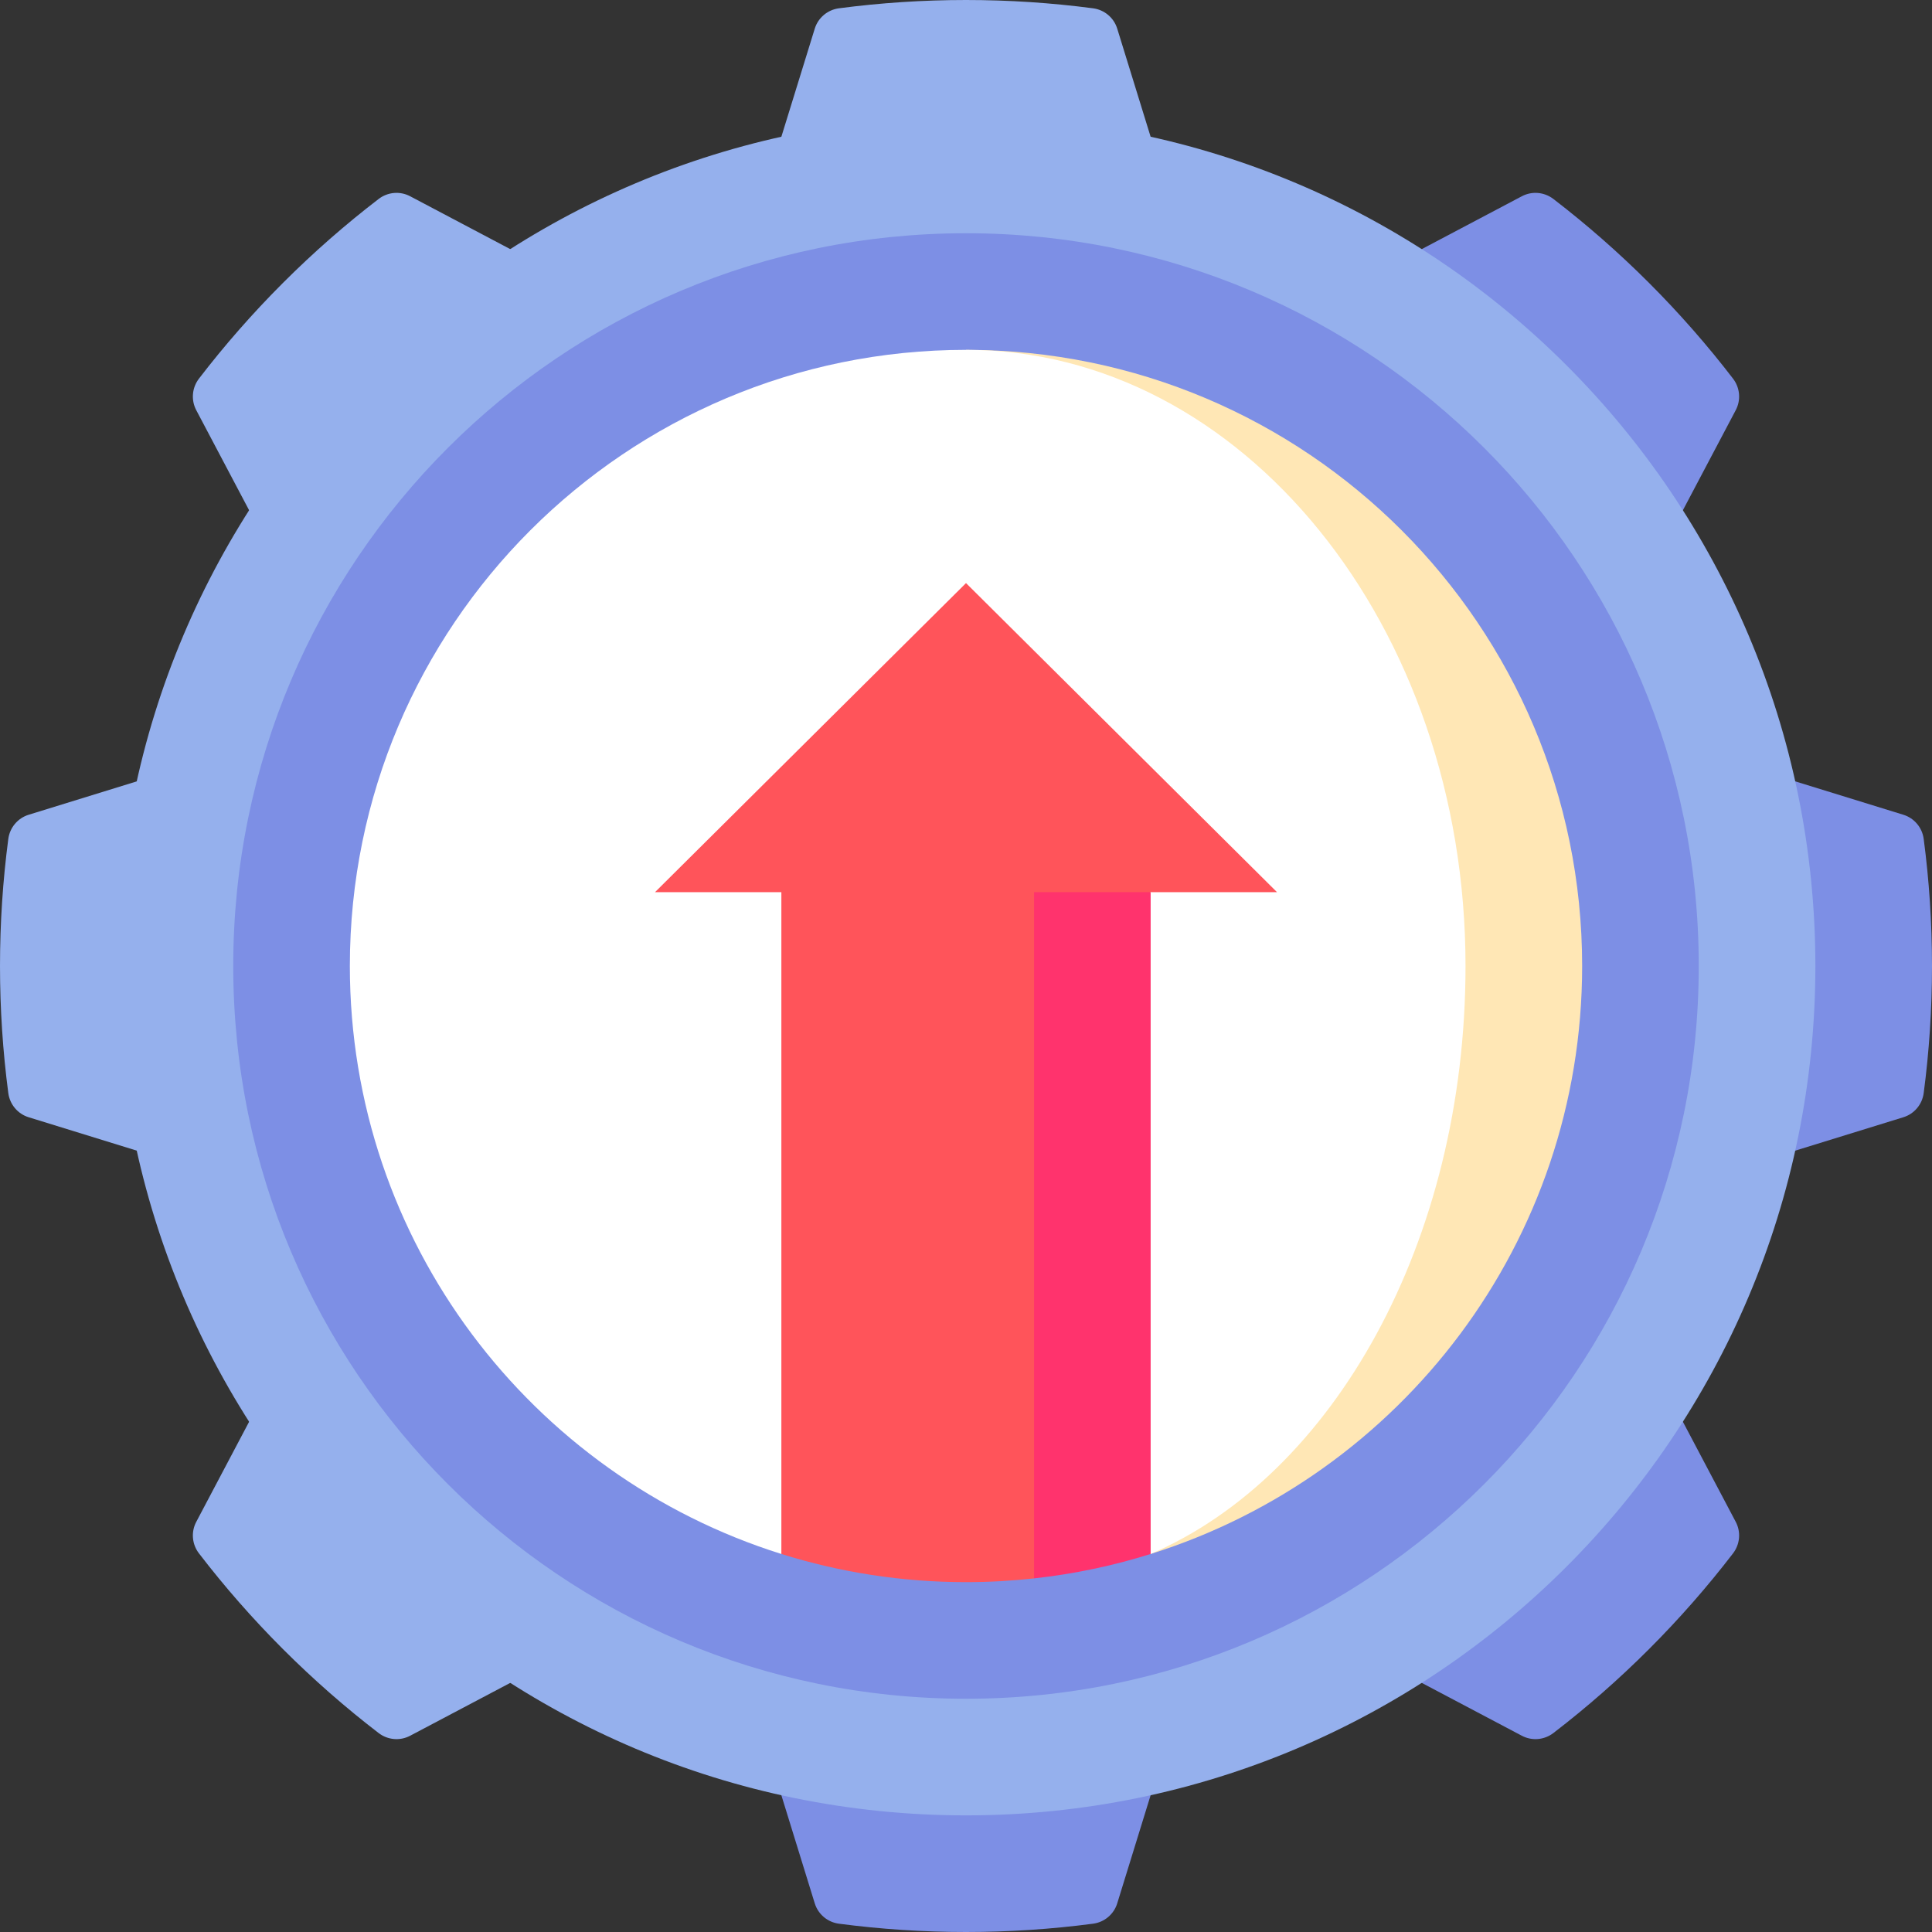 <svg xmlns="http://www.w3.org/2000/svg" width="120" height="120" viewBox="0 0 120 120" fill="none"><rect x="0" y="0" width="120" height="120" fill="#333333" stroke="none"/><g clip-path="url(#clip0_1197_409)"><path d="M59.999 0C57.325 0 54.691 0.176 52.109 0.515C51.404 0.608 50.816 1.099 50.606 1.779L47.082 13.188H72.917L69.393 1.779C69.183 1.099 68.595 0.608 67.89 0.515C65.308 0.176 62.674 0 59.999 0Z" fill="#95B0ED"></path><path d="M50.606 118.221C50.816 118.901 51.404 119.392 52.109 119.485C54.691 119.824 57.325 120 59.999 120C62.674 120 65.308 119.824 67.89 119.485C68.595 119.392 69.183 118.901 69.393 118.221L72.917 106.812H47.082L50.606 118.221Z" fill="#7D8FE5"></path><path d="M17.573 17.574C15.682 19.465 13.944 21.451 12.358 23.517C11.925 24.081 11.857 24.845 12.188 25.474L17.765 36.033L36.032 17.765L25.473 12.189C24.844 11.857 24.081 11.925 23.517 12.359C21.451 13.944 19.465 15.682 17.573 17.574Z" fill="#95B0ED"></path><path d="M83.967 102.235L94.526 107.811C95.155 108.143 95.918 108.075 96.483 107.642C98.548 106.056 100.535 104.318 102.426 102.427C104.317 100.535 106.055 98.549 107.641 96.483C108.074 95.919 108.143 95.156 107.811 94.527L102.235 83.967L83.967 102.235Z" fill="#7D8FE5"></path><path d="M13.188 47.083L1.779 50.606C1.099 50.816 0.608 51.404 0.515 52.11C0.176 54.692 0 57.325 0 60C0 62.675 0.176 65.308 0.515 67.89C0.608 68.596 1.099 69.184 1.779 69.394L13.188 72.918V47.083Z" fill="#95B0ED"></path><path d="M118.222 50.606L106.812 47.083V72.918L118.222 69.394C118.902 69.184 119.393 68.596 119.485 67.89C119.825 65.308 120 62.675 120 60C120 57.325 119.825 54.692 119.485 52.11C119.393 51.405 118.901 50.816 118.222 50.606Z" fill="#7D8FE5"></path><path d="M12.189 94.527C11.856 95.156 11.925 95.919 12.358 96.483C13.944 98.549 15.682 100.535 17.573 102.427C19.465 104.318 21.451 106.056 23.517 107.642C24.081 108.075 24.844 108.143 25.473 107.811L36.033 102.235L17.765 83.967L12.189 94.527Z" fill="#95B0ED"></path><path d="M107.811 25.474C108.143 24.845 108.074 24.081 107.641 23.517C106.055 21.451 104.317 19.465 102.426 17.573C100.535 15.682 98.548 13.944 96.483 12.358C95.918 11.925 95.155 11.857 94.526 12.189L83.967 17.765L102.235 36.033L107.811 25.474Z" fill="#7D8FE5"></path><path d="M60 112.756C89.136 112.756 112.756 89.137 112.756 60C112.756 30.863 89.136 7.243 60 7.243C30.863 7.243 7.243 30.863 7.243 60C7.243 89.137 30.863 112.756 60 112.756Z" fill="#95B0ED"></path><path d="M60 105.513C85.137 105.513 105.513 85.136 105.513 60C105.513 34.864 85.137 14.487 60 14.487C34.864 14.487 14.487 34.864 14.487 60C14.487 85.136 34.864 105.513 60 105.513Z" fill="#7D8FE5"></path><path d="M60 21.73L71.469 96.52C87.001 91.647 98.27 77.14 98.27 60C98.27 38.864 81.136 21.73 60 21.73Z" fill="#FFE7B5"></path><path d="M91.026 60C91.026 38.864 77.135 21.73 60 21.73C38.864 21.73 21.73 38.864 21.73 60C21.73 77.14 32.999 91.647 48.531 96.52H71.469C82.803 91.647 91.026 77.14 91.026 60Z" fill="white"></path><path d="M64.225 98.037C66.72 97.763 69.142 97.25 71.469 96.52V55.412L53.36 48.169L64.225 98.037Z" fill="#FF336D"></path><path d="M40.685 55.413H48.532V96.52C52.153 97.656 56.005 98.27 60.001 98.27C61.429 98.27 62.838 98.19 64.226 98.037V55.413H79.316L60.001 36.217L40.685 55.413Z" fill="#FF545A"></path></g><defs><clipPath id="clip0_1197_409"><rect width="120" height="120" fill="white"></rect></clipPath></defs></svg>